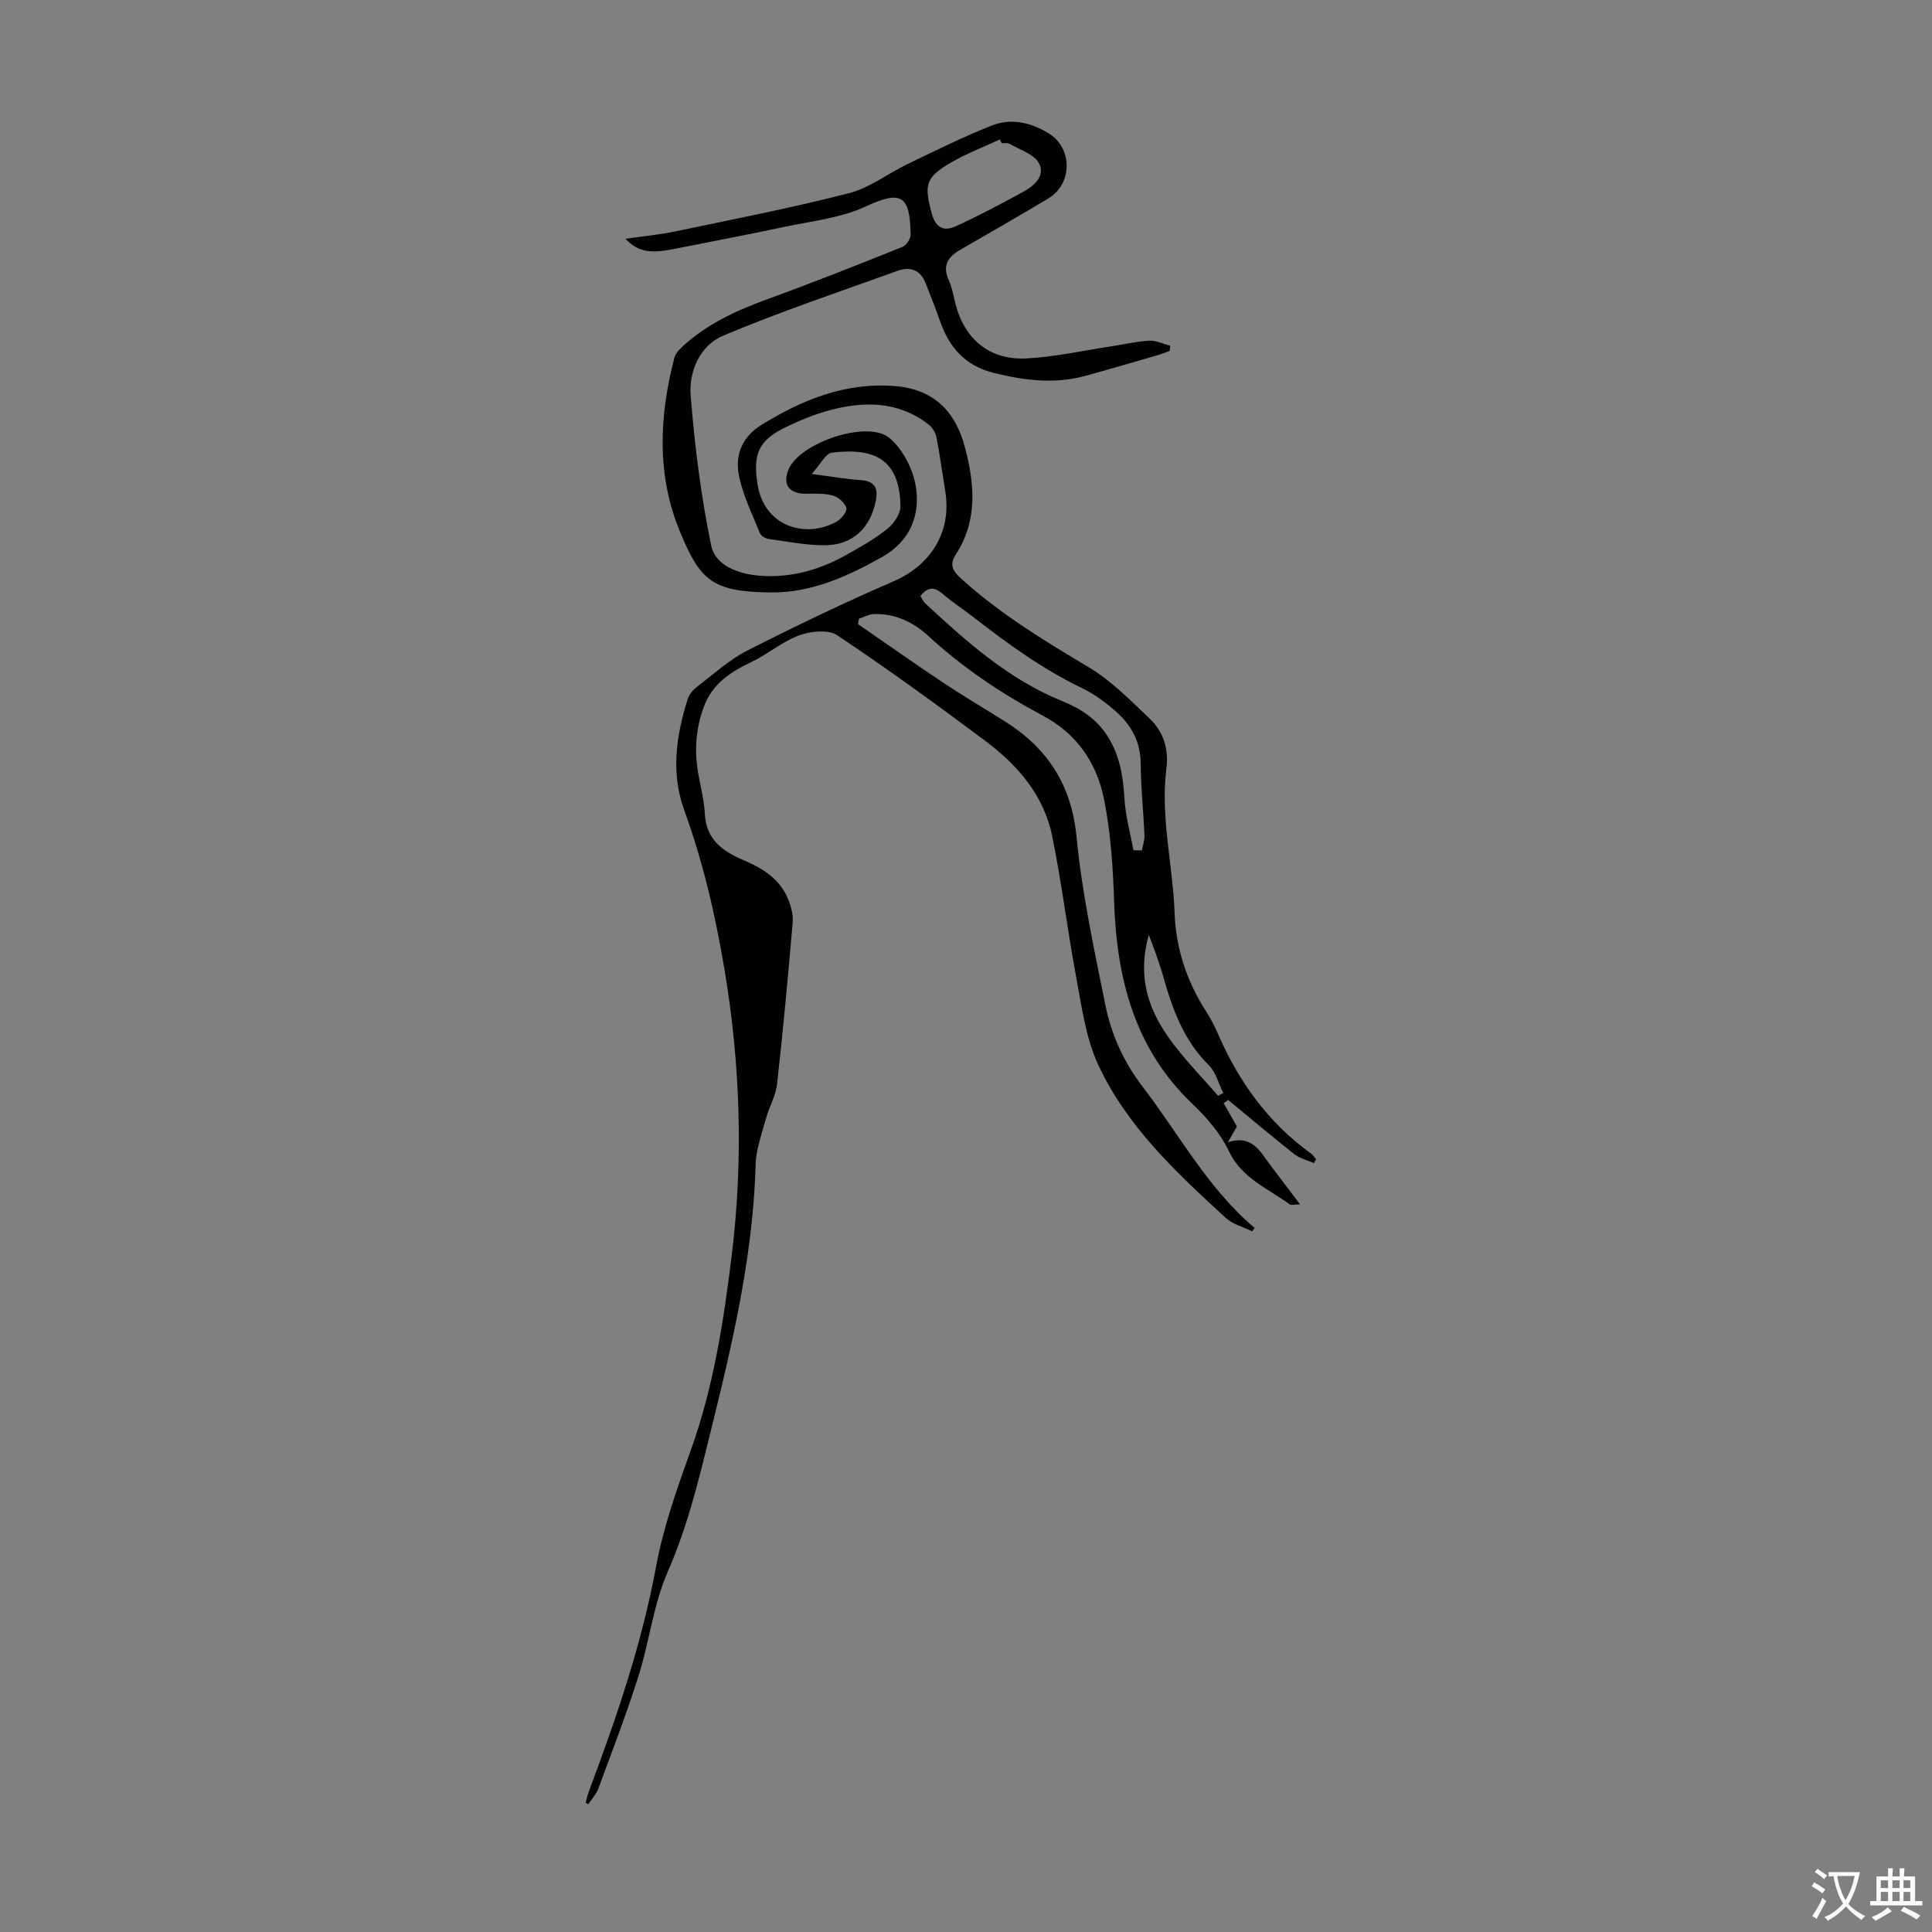 <svg enable-background="new 0 0 400 400" viewBox="0 0 400 400" xmlns="http://www.w3.org/2000/svg"><rect x="0" y="0" width="400" height="400" fill="#808080" stroke="none"/><path d="m121.26 373.26c.23-.82.39-1.65.69-2.45 5.69-15.19 10.93-30.46 13.89-46.51 1.51-8.19 4.36-16.19 7.19-24.07 4.69-13.06 6.79-26.63 8.46-40.27 2.42-19.77 1.82-39.46-1.48-59.15-1.89-11.3-4.44-22.33-8.35-33.09-2.81-7.73-1.67-15.44.74-23.04.31-.98 1.16-1.93 2.01-2.58 3.38-2.57 6.6-5.52 10.33-7.42 9.94-5.05 20.02-9.89 30.25-14.32 7.75-3.36 12.08-10.24 10.72-18.63-.61-3.75-1.11-7.52-1.84-11.25-.19-.96-.87-2.02-1.65-2.62-6.24-4.82-13.27-4.84-20.45-2.92-3.11.83-6.15 2.08-9.05 3.48-5.75 2.79-6.86 5.62-5.87 11.89 1.35 8.59 9.75 11.29 16.29 7.73.99-.54 2.28-2.09 2.09-2.84-.27-1.07-1.64-2.28-2.78-2.6-1.78-.5-3.75-.38-5.65-.38-3.5 0-4.88-2-3.47-5.17 2.4-5.41 16.27-10.16 20.81-6.38 2.74 2.28 4.85 6.37 5.45 9.94 1.02 6.05-1.17 11.45-6.98 14.72-7.19 4.04-14.64 7.42-23.06 7.33-12.24-.13-14.63-2.59-18.79-12.63-4.83-11.66-4.29-23.84-1.15-35.92.25-.97 1.15-1.88 1.95-2.6 5.07-4.58 11.14-7.32 17.5-9.63 9.34-3.4 18.58-7.07 27.81-10.77.79-.32 1.68-1.69 1.66-2.56-.12-8.08-1.87-9.25-9.34-5.78-5.15 2.39-11.16 3-16.82 4.21-7.54 1.61-15.12 3.02-22.68 4.54-5.15 1.04-7.61.63-10.19-2.08 3.59-.52 6.97-.83 10.26-1.52 12.03-2.52 24.11-4.86 36-7.92 4.32-1.11 8.14-4.12 12.27-6.1 5.73-2.75 11.43-5.59 17.33-7.92 4.06-1.6 8.22-.59 11.87 1.71 4.9 3.1 4.79 10.42-.19 13.4-6.04 3.62-12.15 7.13-18.25 10.64-2.58 1.48-3.72 3.29-2.35 6.3.73 1.61.99 3.43 1.45 5.16 1.93 7.11 7.04 11.38 14.53 11.02 5.88-.28 11.71-1.61 17.56-2.49 2.65-.4 5.29-1.04 7.95-1.18 1.43-.08 2.9.67 4.35 1.04-.04.36-.07.72-.11 1.08-.79.28-1.57.61-2.37.84-5.04 1.46-10.08 2.95-15.15 4.33-6.34 1.73-12.57.94-18.88-.62-6-1.49-9.28-5.33-11.19-10.85-.91-2.63-1.96-5.22-2.98-7.82-1.08-2.73-3.25-3.37-5.76-2.47-12.09 4.36-24.29 8.45-36.13 13.43-4.72 1.99-7.11 7.32-6.72 12.32.83 10.44 2.13 20.91 4.26 31.16.86 4.15 5.73 5.87 9.97 6.21 6.26.51 12.21-1.11 17.7-4.14 3.03-1.67 6.08-3.4 8.78-5.54 1.36-1.08 2.77-3.17 2.73-4.77-.2-9.44-5.06-12.13-14.21-11.02-1.29.16-2.33 2.39-4.16 4.41 4.17.54 7.13 1.07 10.11 1.27 2.86.19 3.67 1.56 3.17 4.2-1.08 5.68-4.81 9.28-10.58 9.29-3.87.01-7.75-.77-11.61-1.3-.66-.09-1.59-.63-1.81-1.19-1.58-3.92-3.51-7.79-4.34-11.88-.87-4.26.59-8.05 4.7-10.58 8.45-5.2 17.27-8.79 27.47-8.02 8.04.61 12.59 5.14 14.57 12.55 2.04 7.63 2.75 15.25-1.85 22.34-1.39 2.15-.64 3.39 1.09 4.97 8.01 7.28 17.14 12.83 26.39 18.34 4.7 2.8 8.69 6.9 12.71 10.71 2.8 2.66 3.91 6.32 3.42 10.17-1.29 10.14 1.33 20.03 1.69 30.07.27 7.29 2.49 14.02 6.43 20.19.96 1.5 1.82 3.09 2.53 4.73 4.29 9.94 10.41 18.43 19.25 24.82.42.3.71.79 1.07 1.19-.14.27-.28.54-.43.81-1.37-.6-2.93-.96-4.06-1.85-4.63-3.65-9.14-7.47-13.69-11.22-.32.21-.63.43-.95.64.88 1.55 1.76 3.1 2.75 4.85-.39.69-.93 1.62-1.86 3.25 5.01-1.58 6.61 1.87 8.67 4.59 2 2.63 3.99 5.27 6.27 8.29-1.12 0-1.82.22-2.17-.03-4.5-3.29-9.89-5.34-12.59-11.03-1.73-3.64-4.58-6.94-7.54-9.76-12.06-11.5-15.68-26.06-16.21-42-.23-7.01-.7-14.1-2.06-20.96-1.5-7.55-5.53-13.61-12.79-17.47-8.48-4.51-16.48-9.87-23.61-16.44-3.11-2.86-6.86-4.67-11.24-4.53-1.05.03-2.08.62-3.12.96-.07.37-.13.74-.2 1.12 5.87 4.04 11.68 8.15 17.61 12.1 4.19 2.79 8.53 5.34 12.78 8.02 8.85 5.56 13.81 13.12 14.86 23.95 1.12 11.64 3.63 23.17 5.94 34.67 1.23 6.15 3.78 11.85 7.68 16.95 7.59 9.91 13.52 21.09 23.25 29.33-.17.23-.34.47-.5.7-1.84-.91-4.02-1.45-5.47-2.78-10.25-9.4-20.52-18.96-26.45-31.79-2.56-5.53-3.37-11.93-4.52-18.03-1.84-9.78-3-19.69-5.02-29.42-1.74-8.37-7.2-14.6-13.87-19.58-10.03-7.49-20.17-14.87-30.59-21.81-1.85-1.24-5.51-.86-7.87.01-3.51 1.28-6.5 3.91-9.91 5.53-4.36 2.07-8.08 4.48-9.86 9.32-1.68 4.57-1.96 9.13-1.12 13.85.49 2.75 1.21 5.49 1.35 8.26.26 5.34 3.74 7.78 8.02 9.59 4.03 1.71 7.59 3.95 9.28 8.19.6 1.49 1.02 3.24.88 4.81-.96 11.15-1.99 22.29-3.23 33.41-.27 2.37-1.62 4.61-2.26 6.96-.87 3.2-2.09 6.45-2.18 9.7-.57 20.64-5.65 40.47-10.57 60.32-2.01 8.11-4.2 16.11-7.6 23.87-2.97 6.77-3.8 14.44-6.05 21.57-2.49 7.88-5.47 15.6-8.33 23.36-.44 1.18-1.37 2.18-2.08 3.26-.16-.09-.36-.18-.55-.28zm113.41-197.22 1.74.03c.19-1.04.58-2.09.54-3.12-.21-4.92-.76-9.83-.77-14.74-.01-4.53-1.9-8.03-5.09-10.86-2.15-1.91-4.56-3.68-7.14-4.92-8.12-3.91-15.33-9.15-22.4-14.65-2.12-1.65-4.39-3.11-6.42-4.86-1.76-1.52-3.12-1.36-4.57.48.34.51.6 1.16 1.07 1.59 8.54 7.92 17.24 15.67 28.21 20.13 3.87 1.57 7.08 3.63 9.39 7.18 2.61 4.01 3.3 8.4 3.58 13.07.21 3.58 1.21 7.12 1.86 10.67zm-27.3-146.41c-.12-.25-.23-.51-.35-.76-3.38 1.57-6.91 2.9-10.11 4.77-5.37 3.14-5.6 4.61-3.98 10.62.81 3.01 2.6 3.65 4.87 2.62 4.74-2.14 9.34-4.61 13.91-7.09 2.34-1.27 4.83-3.35 3.37-6.04-1.02-1.87-3.93-2.73-6.04-3.95-.45-.27-1.11-.13-1.67-.17zm44.82 197.25c.36-.2.72-.4 1.08-.59-.98-1.94-1.54-4.3-3-5.75-5.23-5.18-7.57-11.7-9.48-18.52-.42-1.5-.94-2.98-1.45-4.46-.47-1.35-.99-2.68-1.5-4.02-4.22 15.24 6.14 23.79 14.35 33.34z" fill="#010100"/><g fill="#fcfbfa"><path d="m377.9 391.2c-.2.3-.4.5-.6.8-.7-.6-1.4-1-2.2-1.5.2-.3.4-.5.5-.8.6.4 1.4.8 2.3 1.5zm-1.8 6.1c-.2-.2-.5-.4-.9-.6.4-.6.8-1.2 1.2-1.9s.7-1.3.9-1.9c.3.3.5.5.8.7-.7 1.3-1.4 2.6-2 3.7zm2.2-9c-.3.3-.5.5-.6.8-.6-.6-1.3-1.1-2-1.5.3-.3.5-.5.6-.7.6.5 1.3.9 2 1.4zm.3.2v-.9h2 4.5c-.3 1.3-.6 2.5-1 3.6s-.9 2.1-1.4 3c.4.5 1 1 1.6 1.4s1.2.8 1.9 1.1c-.3.2-.5.4-.8.8-.4-.3-1-.7-1.6-1.2s-1.2-1.1-1.6-1.6c-.5.6-1.1 1.1-1.7 1.6s-1.4.9-2.1 1.4c-.1-.3-.3-.5-.7-.8.6-.2 1.2-.5 1.9-1s1.4-1.1 2-1.8c-.5-.8-.9-1.6-1.2-2.5s-.6-2-.8-3.2c-.4.1-.7.1-1 .1zm2.5 2.7c.3 1 .7 1.7 1 2.2.3-.5.6-1.1 1-2s.6-1.9.9-3h-3.2-.4c.1.9.3 1.8.7 2.8z"/><path d="m396.5 388.5v1.5 3.6h1.5v.9c-.4 0-1 0-1.7 0h-7.9c-.5 0-.9 0-1.2 0v-.9h1.3v-3.5c0-.7 0-1.2 0-1.6h2.4c0-.8 0-1.4 0-1.7h1c0 .3-.1.8-.1 1.7h1.5c0-.8 0-1.4 0-1.7h1c0 .3-.1.9-.1 1.7zm-8.2 9.2c-.2-.3-.5-.5-.8-.8.8-.3 1.4-.6 1.9-.9s1-.7 1.4-1.1c.3.3.6.5.9.8-1.6 1-2.8 1.6-3.4 2zm2.6-6.8v-1.6h-1.5v1.6zm0 2.7v-1.9h-1.5v1.9zm2.4-2.7v-1.6h-1.5v1.6zm0 2.7v-1.9h-1.5v1.9zm.2 2 .7-.8c.4.2.9.5 1.6.8s1.3.7 1.8 1c-.3.3-.5.5-.8.8-.4-.3-1.5-1-3.3-1.8zm2-4.7v-1.6h-1.4v1.6zm0 2.7v-1.9h-1.4v1.9z"/></g></svg>